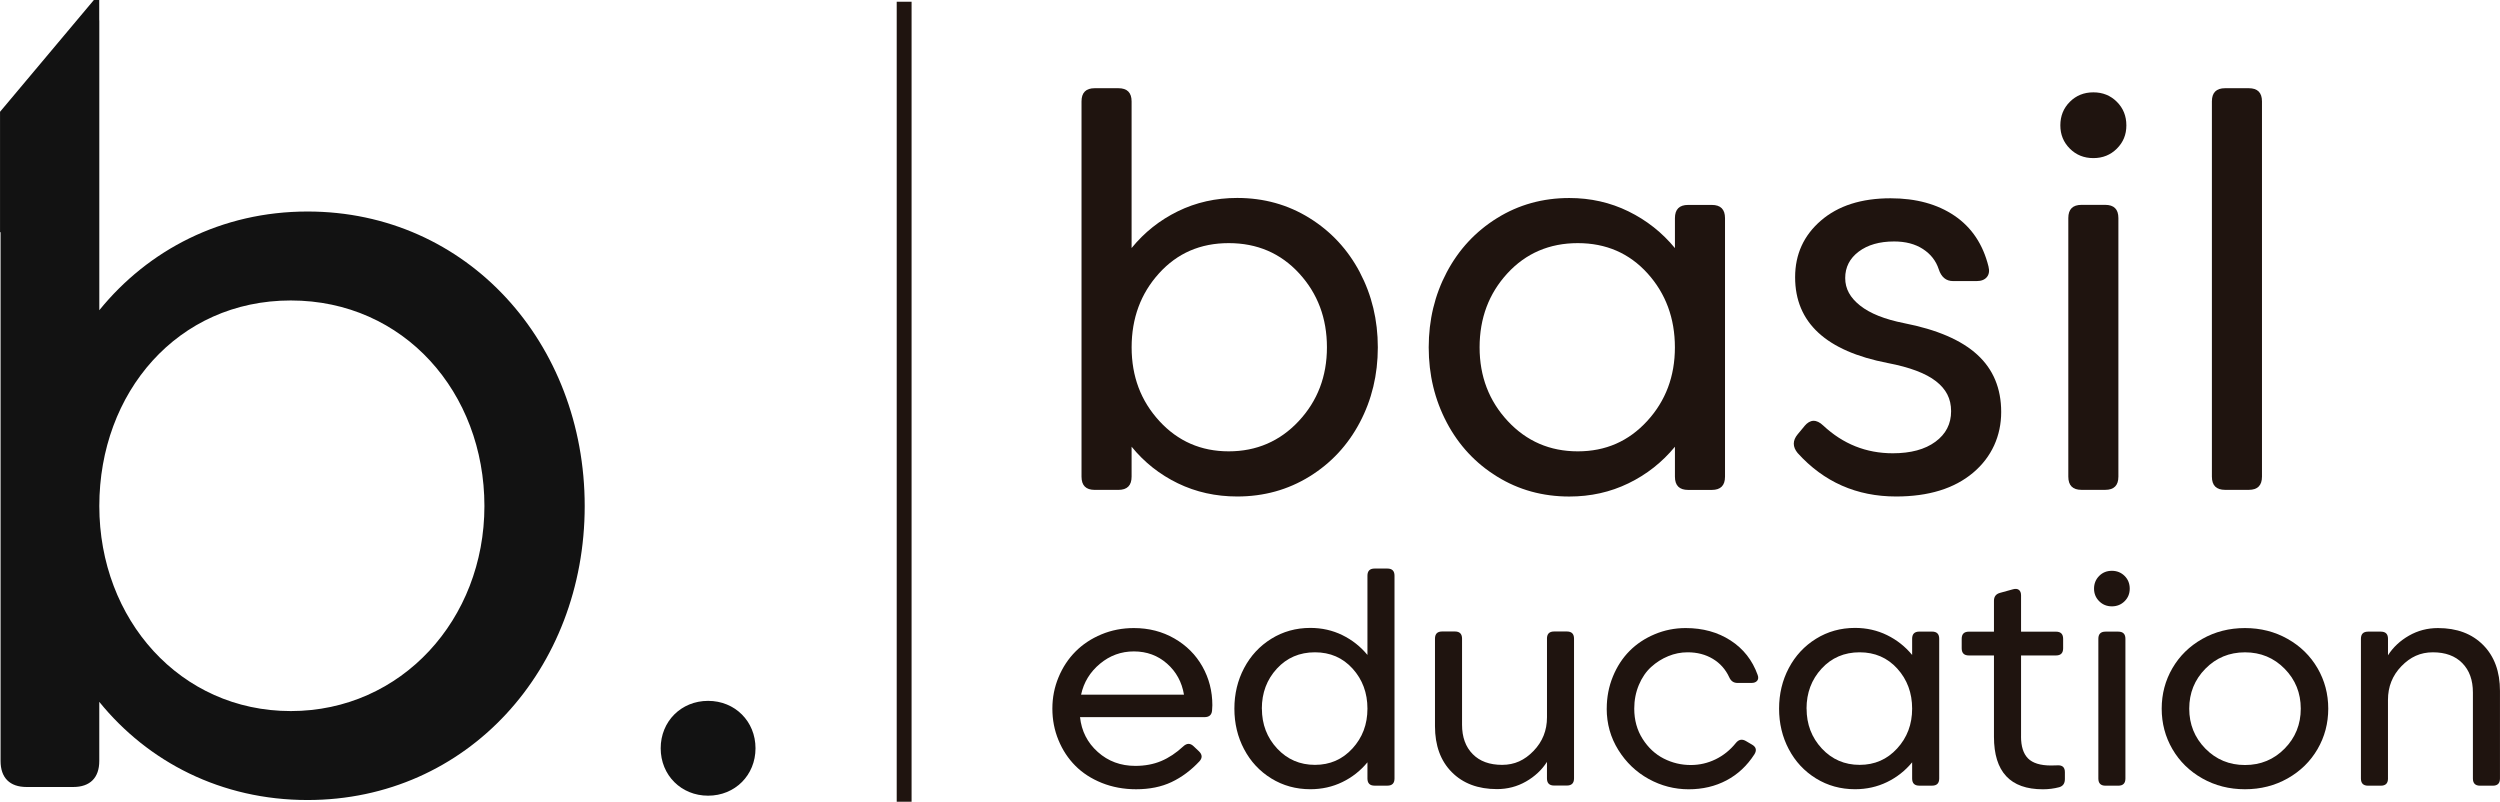 <?xml version="1.0" encoding="UTF-8"?> <svg xmlns="http://www.w3.org/2000/svg" id="_Слой_2" data-name="Слой 2" width="296.54mm" height="95.1mm" viewBox="0 0 840.58 269.58"><defs><style> .cls-1 { fill: #121212; } .cls-2 { fill: #1f140f; } </style></defs><g id="_Слой_1-2" data-name="Слой 1"><g><path class="cls-1" d="M238.08,235.66c9.05,0,15.94,6.89,15.94,15.94s-6.89,15.94-15.94,15.94-15.94-6.89-15.94-15.94,6.89-15.94,15.94-15.94Z"></path><path class="cls-1" d="M103.41,71.12c-29,0-53.62,12.95-70.03,33.19V7.1c0-.2-.02-.39-.03-.58V0h-1.8L0,37.59v40.48H.18V255.87c0,5.65,3.1,8.75,8.75,8.75h15.68c5.65,0,8.76-3.1,8.76-8.75v-19.88c16.41,20.24,41.04,33.01,70.03,33.01,53.8,0,93.19-44.14,93.19-98.85s-39.39-99.03-93.19-99.03Zm-5.65,167.97c-37.21,0-64.38-30.82-64.38-68.94s26.26-69.12,64.38-69.12,65.11,31,65.11,69.12-27.91,68.94-65.11,68.94Z"></path></g><g><path class="cls-2" d="M457.21,91.55c4.04,7.65,6.06,16.07,6.06,25.25s-2.02,17.61-6.06,25.25c-4.04,7.65-9.68,13.71-16.93,18.18-7.25,4.47-15.34,6.71-24.28,6.71-7.21,0-13.88-1.48-19.98-4.44s-11.28-7.06-15.54-12.3v10.08c0,2.96-1.48,4.44-4.44,4.44h-7.96c-2.96,0-4.44-1.48-4.44-4.44V34.1c0-2.96,1.48-4.44,4.44-4.44h7.96c2.96,0,4.44,1.48,4.44,4.44v49.3c4.26-5.24,9.44-9.36,15.54-12.35,6.1-2.99,12.77-4.49,19.98-4.49,8.94,0,17.03,2.25,24.28,6.75,7.25,4.5,12.89,10.58,16.93,18.22Zm-11.05,25.25c0-9.8-3.11-18.1-9.34-24.88-6.23-6.78-14.12-10.17-23.68-10.17s-17.31,3.39-23.45,10.17c-6.14,6.78-9.2,15.08-9.2,24.88s3.11,18.01,9.34,24.79c6.23,6.78,14,10.17,23.31,10.17s17.22-3.39,23.54-10.17c6.32-6.78,9.48-15.05,9.48-24.79Z"></path><path class="cls-2" d="M486.44,142.05c-4.04-7.65-6.06-16.06-6.06-25.25s2.02-17.61,6.06-25.25c4.04-7.65,9.68-13.72,16.93-18.22,7.25-4.5,15.34-6.75,24.28-6.75,7.15,0,13.78,1.5,19.89,4.49,6.1,2.99,11.32,7.11,15.63,12.35v-10.08c0-2.96,1.48-4.44,4.44-4.44h7.96c2.96,0,4.44,1.48,4.44,4.44v86.95c0,2.96-1.48,4.44-4.44,4.44h-7.96c-2.96,0-4.44-1.48-4.44-4.44v-10.08c-4.32,5.24-9.53,9.34-15.63,12.3s-12.73,4.44-19.89,4.44c-8.94,0-17.04-2.23-24.28-6.71-7.25-4.47-12.89-10.53-16.93-18.18Zm11.05-25.25c0,9.74,3.16,18.01,9.48,24.79,6.32,6.78,14.17,10.17,23.54,10.17s17.08-3.39,23.31-10.17c6.23-6.78,9.34-15.05,9.34-24.79s-3.07-18.1-9.2-24.88c-6.14-6.78-13.95-10.17-23.45-10.17s-17.45,3.39-23.68,10.17c-6.23,6.78-9.34,15.08-9.34,24.88Z"></path><path class="cls-2" d="M606.73,143.25c1.91-2.28,4.01-2.34,6.29-.18,6.66,6.23,14.46,9.34,23.4,9.34,6.04,0,10.82-1.29,14.34-3.88,3.52-2.59,5.27-6.01,5.27-10.27s-1.7-7.43-5.09-10.08c-3.39-2.65-8.79-4.69-16.19-6.11-20.78-4.01-31.17-13.63-31.17-28.86,0-7.71,2.9-14.06,8.69-19.05,5.8-5,13.6-7.49,23.4-7.49,8.57,0,15.74,1.96,21.51,5.87,5.77,3.92,9.57,9.61,11.42,17.07,.37,1.48,.19,2.67-.55,3.56-.74,.89-1.88,1.34-3.42,1.34h-7.95c-2.34,0-3.95-1.33-4.81-3.98-.93-2.84-2.7-5.1-5.32-6.8-2.62-1.7-5.84-2.54-9.67-2.54-4.93,0-8.91,1.14-11.93,3.42-3.02,2.28-4.53,5.24-4.53,8.88s1.67,6.6,5,9.25,8.26,4.62,14.8,5.92c11.04,2.16,19.24,5.69,24.6,10.59,5.37,4.9,8.05,11.33,8.05,19.29s-3.16,15.14-9.48,20.44c-6.32,5.3-14.94,7.96-25.85,7.96-13.26,0-24.3-4.87-33.11-14.61-1.73-2.1-1.73-4.19,0-6.29l2.31-2.78Z"></path><path class="cls-2" d="M692.76,42.15c0-3.14,1.06-5.78,3.19-7.91,2.13-2.13,4.76-3.19,7.91-3.19s5.78,1.06,7.91,3.19,3.19,4.76,3.19,7.91-1.06,5.69-3.19,7.82-4.76,3.19-7.91,3.19-5.78-1.06-7.91-3.19c-2.13-2.13-3.19-4.73-3.19-7.82Zm2.68,31.17c0-2.96,1.48-4.44,4.44-4.44h7.96c2.96,0,4.44,1.48,4.44,4.44v86.95c0,2.96-1.48,4.44-4.44,4.44h-7.96c-2.96,0-4.44-1.48-4.44-4.44V73.32Z"></path><path class="cls-2" d="M743.72,34.1c0-2.96,1.48-4.44,4.44-4.44h7.96c2.96,0,4.44,1.48,4.44,4.44v126.17c0,2.96-1.48,4.44-4.44,4.44h-7.96c-2.96,0-4.44-1.48-4.44-4.44V34.1Z"></path><path class="cls-2" d="M363.14,241.13c.5,4.7,2.49,8.61,5.98,11.72,3.48,3.12,7.69,4.67,12.62,4.67,3.2,0,6.09-.54,8.67-1.62,2.58-1.08,5.08-2.74,7.48-4.97,1.17-1.07,2.3-1.08,3.4-.05l1.85,1.75c1.13,1.1,1.18,2.22,.15,3.35-2.83,3.03-5.96,5.36-9.38,6.98-3.42,1.62-7.39,2.42-11.92,2.42-4.13,0-7.97-.71-11.5-2.12-3.53-1.42-6.51-3.34-8.93-5.78-2.42-2.43-4.31-5.31-5.67-8.62-1.37-3.32-2.05-6.84-2.05-10.58s.69-7.22,2.07-10.55c1.38-3.33,3.28-6.22,5.7-8.65,2.42-2.43,5.32-4.36,8.73-5.78,3.4-1.42,7.03-2.12,10.9-2.12,5.03,0,9.57,1.17,13.62,3.5,4.05,2.33,7.19,5.47,9.42,9.42,2.23,3.95,3.35,8.29,3.35,13.03,0,.4-.03,1-.1,1.8-.13,1.47-.98,2.2-2.55,2.2h-41.85Zm18.1-22.1c-4.27,0-8.07,1.38-11.4,4.15-3.33,2.77-5.45,6.23-6.35,10.4h34.6c-.7-4.23-2.6-7.72-5.7-10.45s-6.82-4.1-11.15-4.1Z"></path><path class="cls-2" d="M418.31,251.93c-2.18-4.13-3.27-8.68-3.27-13.65s1.09-9.52,3.27-13.65c2.18-4.13,5.23-7.42,9.15-9.85,3.92-2.43,8.29-3.65,13.12-3.65,3.87,0,7.45,.81,10.75,2.42,3.3,1.62,6.12,3.84,8.45,6.67v-26.65c0-1.6,.8-2.4,2.4-2.4h4.3c1.6,0,2.4,.8,2.4,2.4v68.2c0,1.6-.8,2.4-2.4,2.4h-4.3c-1.6,0-2.4-.8-2.4-2.4v-5.45c-2.33,2.83-5.15,5.05-8.45,6.65-3.3,1.6-6.88,2.4-10.75,2.4-4.83,0-9.21-1.21-13.12-3.62-3.92-2.42-6.97-5.69-9.15-9.83Zm5.98-13.65c0,5.27,1.71,9.73,5.12,13.4,3.42,3.67,7.66,5.5,12.72,5.5s9.23-1.83,12.6-5.5c3.37-3.67,5.05-8.13,5.05-13.4s-1.66-9.78-4.98-13.45c-3.32-3.67-7.54-5.5-12.68-5.5s-9.43,1.83-12.8,5.5c-3.37,3.67-5.05,8.15-5.05,13.45Z"></path><path class="cls-2" d="M520.14,214.73c0-1.6,.8-2.4,2.4-2.4h4.3c1.6,0,2.4,.8,2.4,2.4v47c0,1.6-.8,2.4-2.4,2.4h-4.3c-1.6,0-2.4-.8-2.4-2.4v-5.55c-1.73,2.7-4.08,4.9-7.05,6.6-2.97,1.7-6.22,2.55-9.75,2.55-6.37,0-11.43-1.9-15.2-5.7-3.77-3.8-5.65-8.95-5.65-15.45v-29.45c0-1.6,.8-2.4,2.4-2.4h4.3c1.6,0,2.4,.8,2.4,2.4v28.95c0,4.17,1.19,7.46,3.58,9.88,2.38,2.42,5.67,3.62,9.88,3.62s7.56-1.56,10.57-4.67c3.02-3.12,4.53-6.89,4.53-11.33v-26.45Z"></path><path class="cls-2" d="M540.24,238.28c0-3.83,.69-7.43,2.07-10.8,1.38-3.37,3.25-6.23,5.6-8.6,2.35-2.37,5.17-4.24,8.45-5.62,3.28-1.38,6.76-2.08,10.42-2.08,5.77,0,10.8,1.39,15.1,4.17,4.3,2.78,7.33,6.64,9.1,11.58,.3,.8,.25,1.45-.15,1.95-.4,.5-1.03,.75-1.9,.75h-4.75c-1.27,0-2.18-.63-2.75-1.9-1.23-2.67-3.07-4.73-5.52-6.2-2.45-1.47-5.27-2.2-8.48-2.2-2.23,0-4.41,.43-6.52,1.3-2.12,.87-4.03,2.08-5.75,3.65-1.72,1.57-3.09,3.58-4.12,6.03-1.03,2.45-1.55,5.11-1.55,7.97,0,3.83,.94,7.23,2.82,10.18,1.88,2.95,4.25,5.15,7.1,6.6s5.88,2.17,9.08,2.17c2.93,0,5.72-.64,8.35-1.92,2.63-1.28,4.9-3.11,6.8-5.47,.97-1.2,2.08-1.43,3.35-.7l2.05,1.2c1.43,.8,1.72,1.9,.85,3.3-2.47,3.83-5.59,6.75-9.38,8.75-3.78,2-8.02,3-12.73,3s-9.25-1.16-13.45-3.48c-4.2-2.32-7.6-5.57-10.2-9.75-2.6-4.18-3.9-8.81-3.9-13.88Z"></path><path class="cls-2" d="M601.46,251.93c-2.18-4.13-3.27-8.68-3.27-13.65s1.09-9.52,3.27-13.65c2.18-4.13,5.23-7.42,9.15-9.85,3.92-2.43,8.29-3.65,13.12-3.65,3.87,0,7.45,.81,10.75,2.42,3.3,1.62,6.12,3.84,8.45,6.67v-5.45c0-1.6,.8-2.4,2.4-2.4h4.3c1.6,0,2.4,.8,2.4,2.4v47c0,1.6-.8,2.4-2.4,2.4h-4.3c-1.6,0-2.4-.8-2.4-2.4v-5.45c-2.33,2.83-5.15,5.05-8.45,6.65-3.3,1.6-6.88,2.4-10.75,2.4-4.83,0-9.21-1.21-13.12-3.62-3.92-2.42-6.97-5.69-9.15-9.83Zm5.98-13.65c0,5.27,1.71,9.73,5.12,13.4,3.42,3.67,7.66,5.5,12.72,5.5s9.23-1.83,12.6-5.5c3.37-3.67,5.05-8.13,5.05-13.4s-1.66-9.78-4.98-13.45c-3.32-3.67-7.54-5.5-12.68-5.5s-9.43,1.83-12.8,5.5c-3.37,3.67-5.05,8.15-5.05,13.45Z"></path><path class="cls-2" d="M679.54,247.63c0,3.33,.78,5.79,2.35,7.38,1.57,1.58,4.15,2.38,7.75,2.38,.93,0,1.65-.02,2.15-.05,1.67-.1,2.5,.67,2.5,2.3v2.3c0,1.47-.63,2.38-1.9,2.75-1.77,.47-3.6,.7-5.5,.7-10.97,0-16.45-5.88-16.45-17.65v-27.35h-8.45c-1.6,0-2.4-.8-2.4-2.4v-3.2c0-1.6,.8-2.4,2.4-2.4h8.45v-10.4c0-1.4,.68-2.28,2.05-2.65l4.35-1.2c.83-.23,1.49-.17,1.98,.2,.48,.37,.73,.98,.73,1.85v12.2h11.75c1.6,0,2.4,.8,2.4,2.4v3.2c0,1.6-.8,2.4-2.4,2.4h-11.75v27.25Z"></path><path class="cls-2" d="M704.09,197.93c0-1.7,.58-3.12,1.73-4.28s2.57-1.72,4.27-1.72,3.12,.58,4.28,1.72c1.15,1.15,1.72,2.58,1.72,4.28s-.58,3.08-1.72,4.22-2.58,1.73-4.28,1.73-3.12-.58-4.27-1.73c-1.15-1.15-1.73-2.56-1.73-4.22Zm1.45,16.85c0-1.6,.8-2.4,2.4-2.4h4.3c1.6,0,2.4,.8,2.4,2.4v47c0,1.6-.8,2.4-2.4,2.4h-4.3c-1.6,0-2.4-.8-2.4-2.4v-47Z"></path><path class="cls-2" d="M740.49,214.83c4.3-2.43,9.08-3.65,14.35-3.65s10.05,1.22,14.35,3.65,7.65,5.72,10.05,9.85c2.4,4.13,3.6,8.67,3.6,13.6s-1.2,9.47-3.6,13.6c-2.4,4.13-5.75,7.42-10.05,9.85-4.3,2.43-9.08,3.65-14.35,3.65s-10.05-1.22-14.35-3.65c-4.3-2.43-7.65-5.72-10.05-9.85-2.4-4.13-3.6-8.67-3.6-13.6s1.2-9.47,3.6-13.6c2.4-4.13,5.75-7.42,10.05-9.85Zm1.03,36.88c3.62,3.68,8.06,5.52,13.33,5.52s9.71-1.84,13.33-5.52c3.62-3.68,5.42-8.16,5.42-13.43s-1.81-9.74-5.42-13.42c-3.62-3.68-8.06-5.52-13.33-5.52s-9.71,1.84-13.33,5.52c-3.62,3.68-5.42,8.16-5.42,13.42s1.81,9.74,5.42,13.43Z"></path><path class="cls-2" d="M802.93,261.78c0,1.6-.8,2.4-2.4,2.4h-4.3c-1.6,0-2.4-.8-2.4-2.4v-47c0-1.6,.8-2.4,2.4-2.4h4.3c1.6,0,2.4,.8,2.4,2.4v5.55c1.73-2.7,4.08-4.9,7.05-6.6,2.97-1.7,6.22-2.55,9.75-2.55,6.37,0,11.43,1.9,15.2,5.7,3.77,3.8,5.65,8.95,5.65,15.45v29.45c0,1.6-.8,2.4-2.4,2.4h-4.3c-1.6,0-2.4-.8-2.4-2.4v-28.95c0-4.17-1.19-7.46-3.58-9.88-2.38-2.42-5.67-3.62-9.88-3.62s-7.56,1.56-10.58,4.67c-3.02,3.12-4.52,6.89-4.52,11.33v26.45Z"></path></g><rect class="cls-2" x="301.5" y=".58" width="5" height="269"></rect></g></svg> 